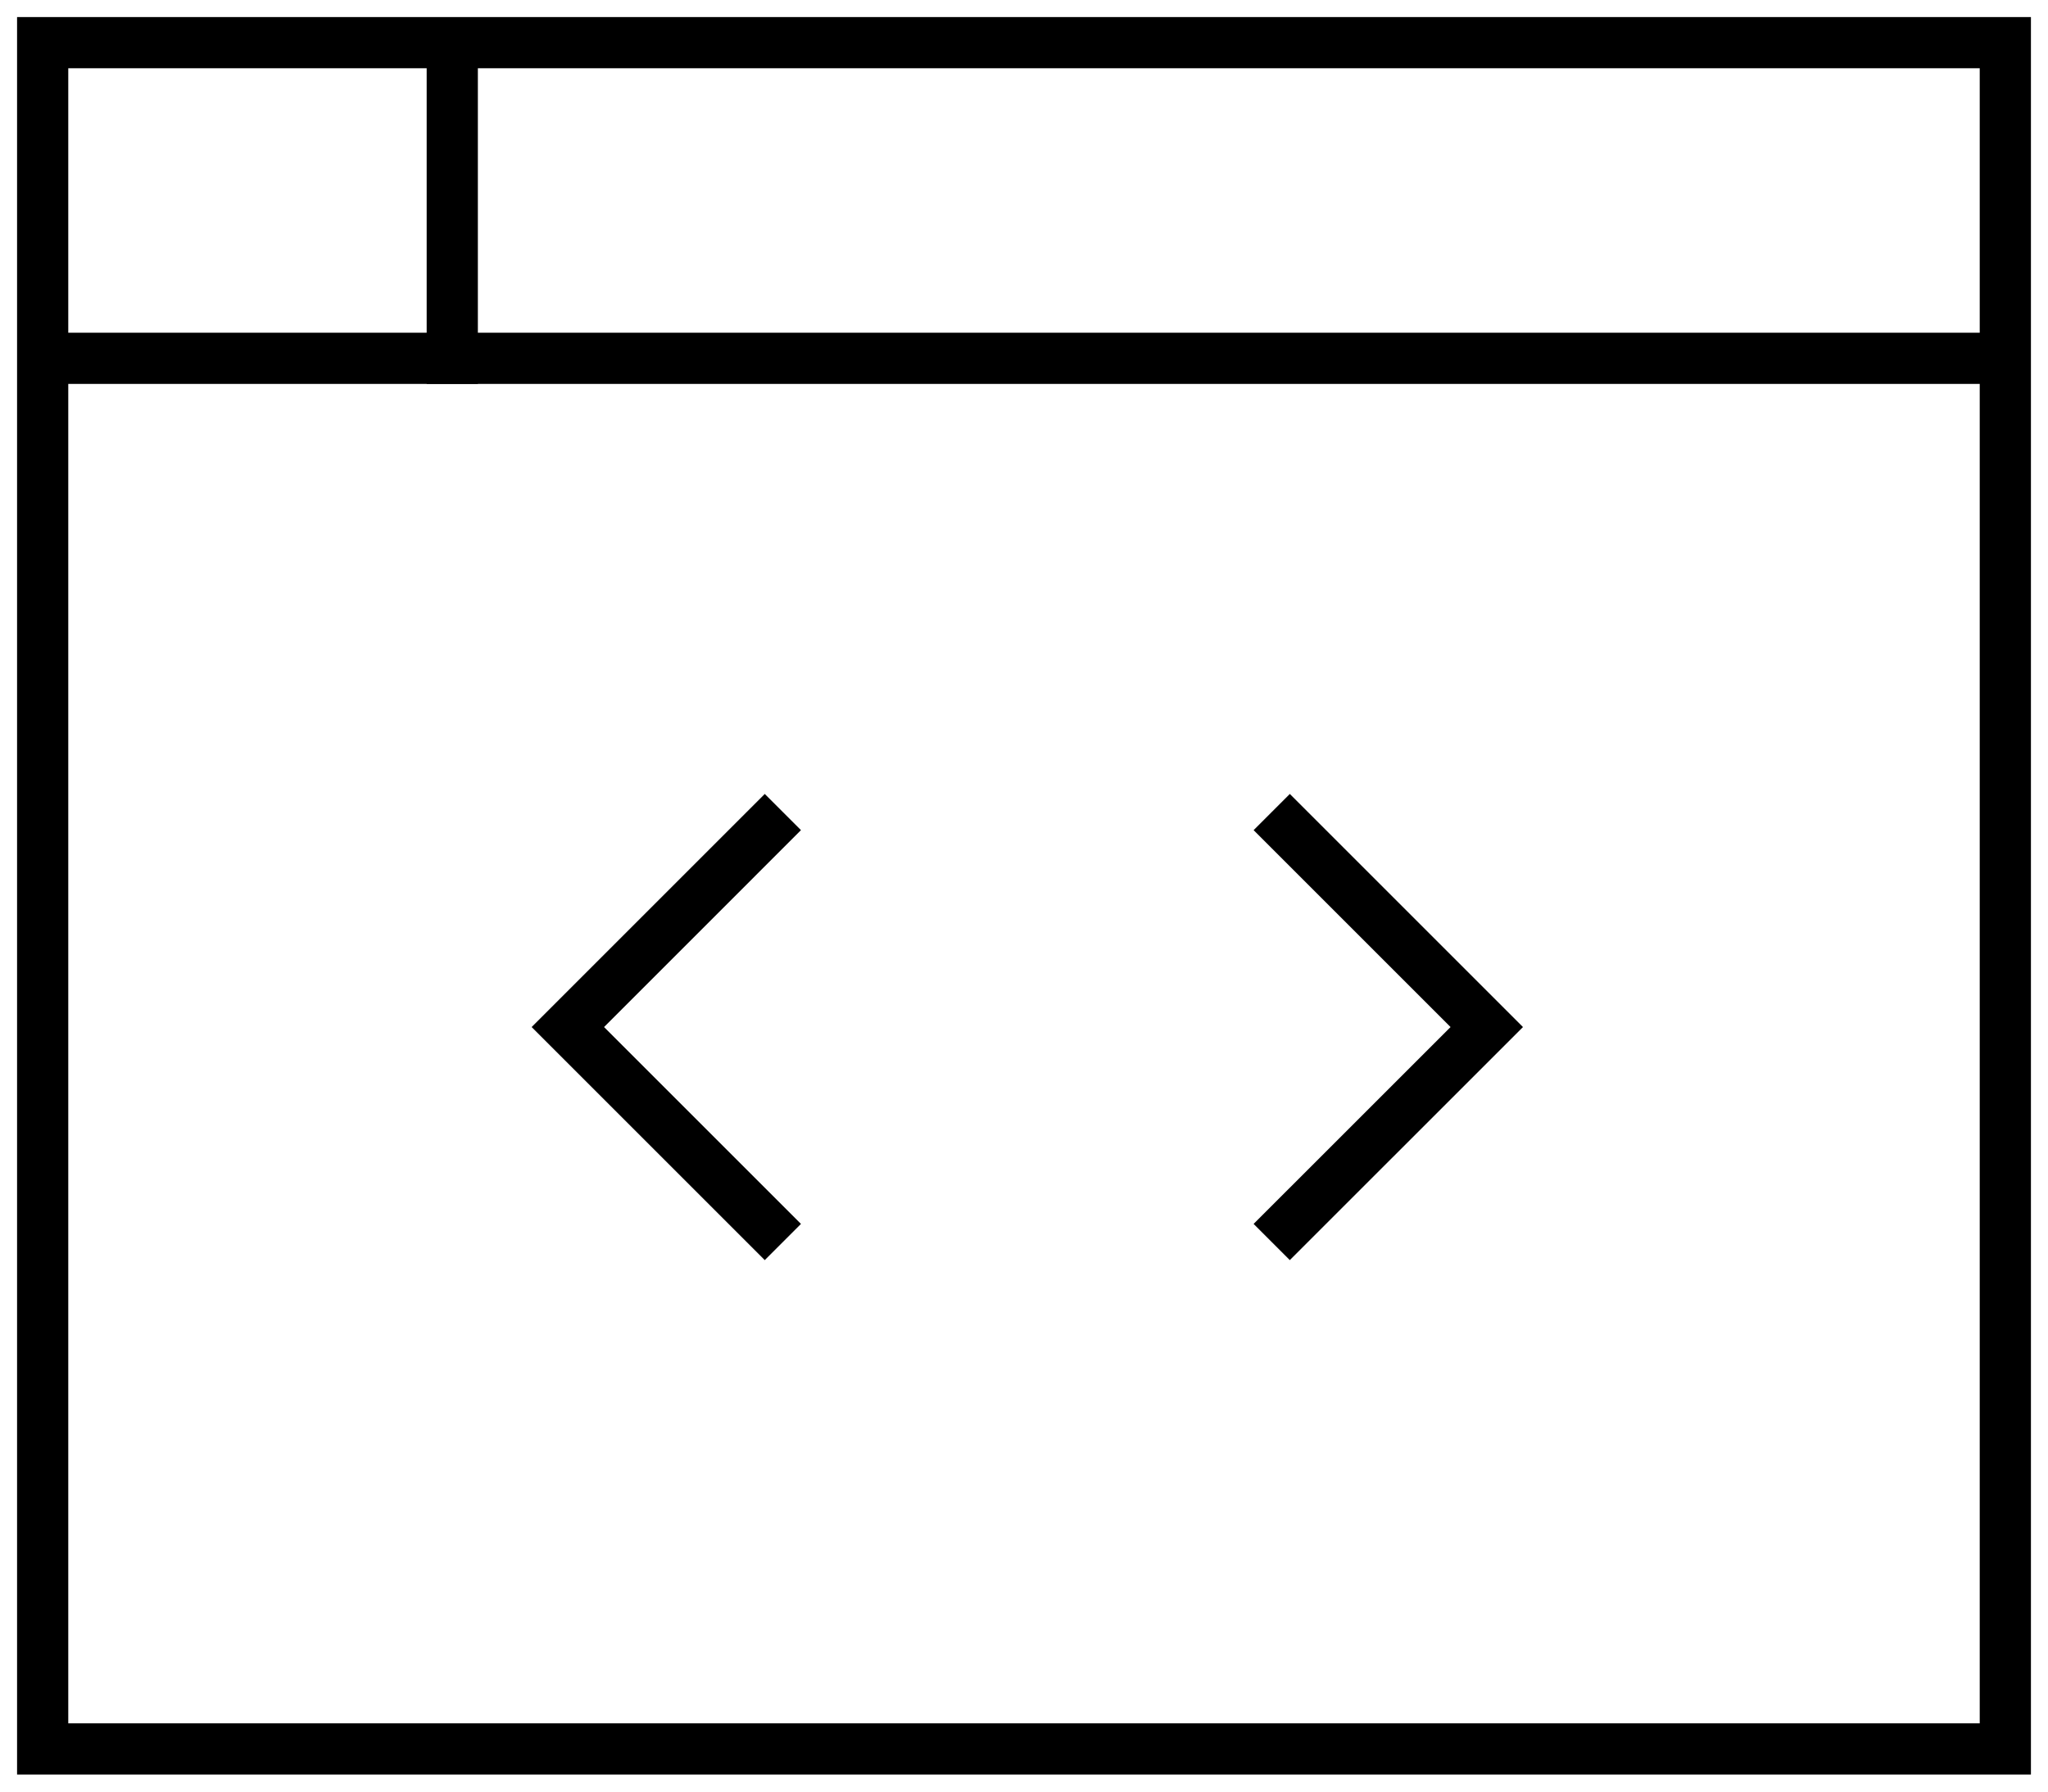 <svg width="48" height="42" viewBox="0 0 48 42" fill="none" xmlns="http://www.w3.org/2000/svg">
<rect x="1" y="1" width="46" height="40" stroke="black" stroke-width="1.2" stroke-linecap="square"/>
<line x1="1.6" y1="8.4" x2="46.4" y2="8.4" stroke="black" stroke-width="1.2" stroke-linecap="square"/>
<line x1="10.6" y1="1.6" x2="10.6" y2="8.4" stroke="black" stroke-width="1.2" stroke-linecap="square"/>
<path d="M17.924 19.461L13.309 24.077L17.924 28.692" stroke="black" stroke-width="1.2" stroke-linecap="square"/>
<path d="M30.23 19.461L34.846 24.077L30.23 28.692" stroke="black" stroke-width="1.2" stroke-linecap="square"/>
</svg>
